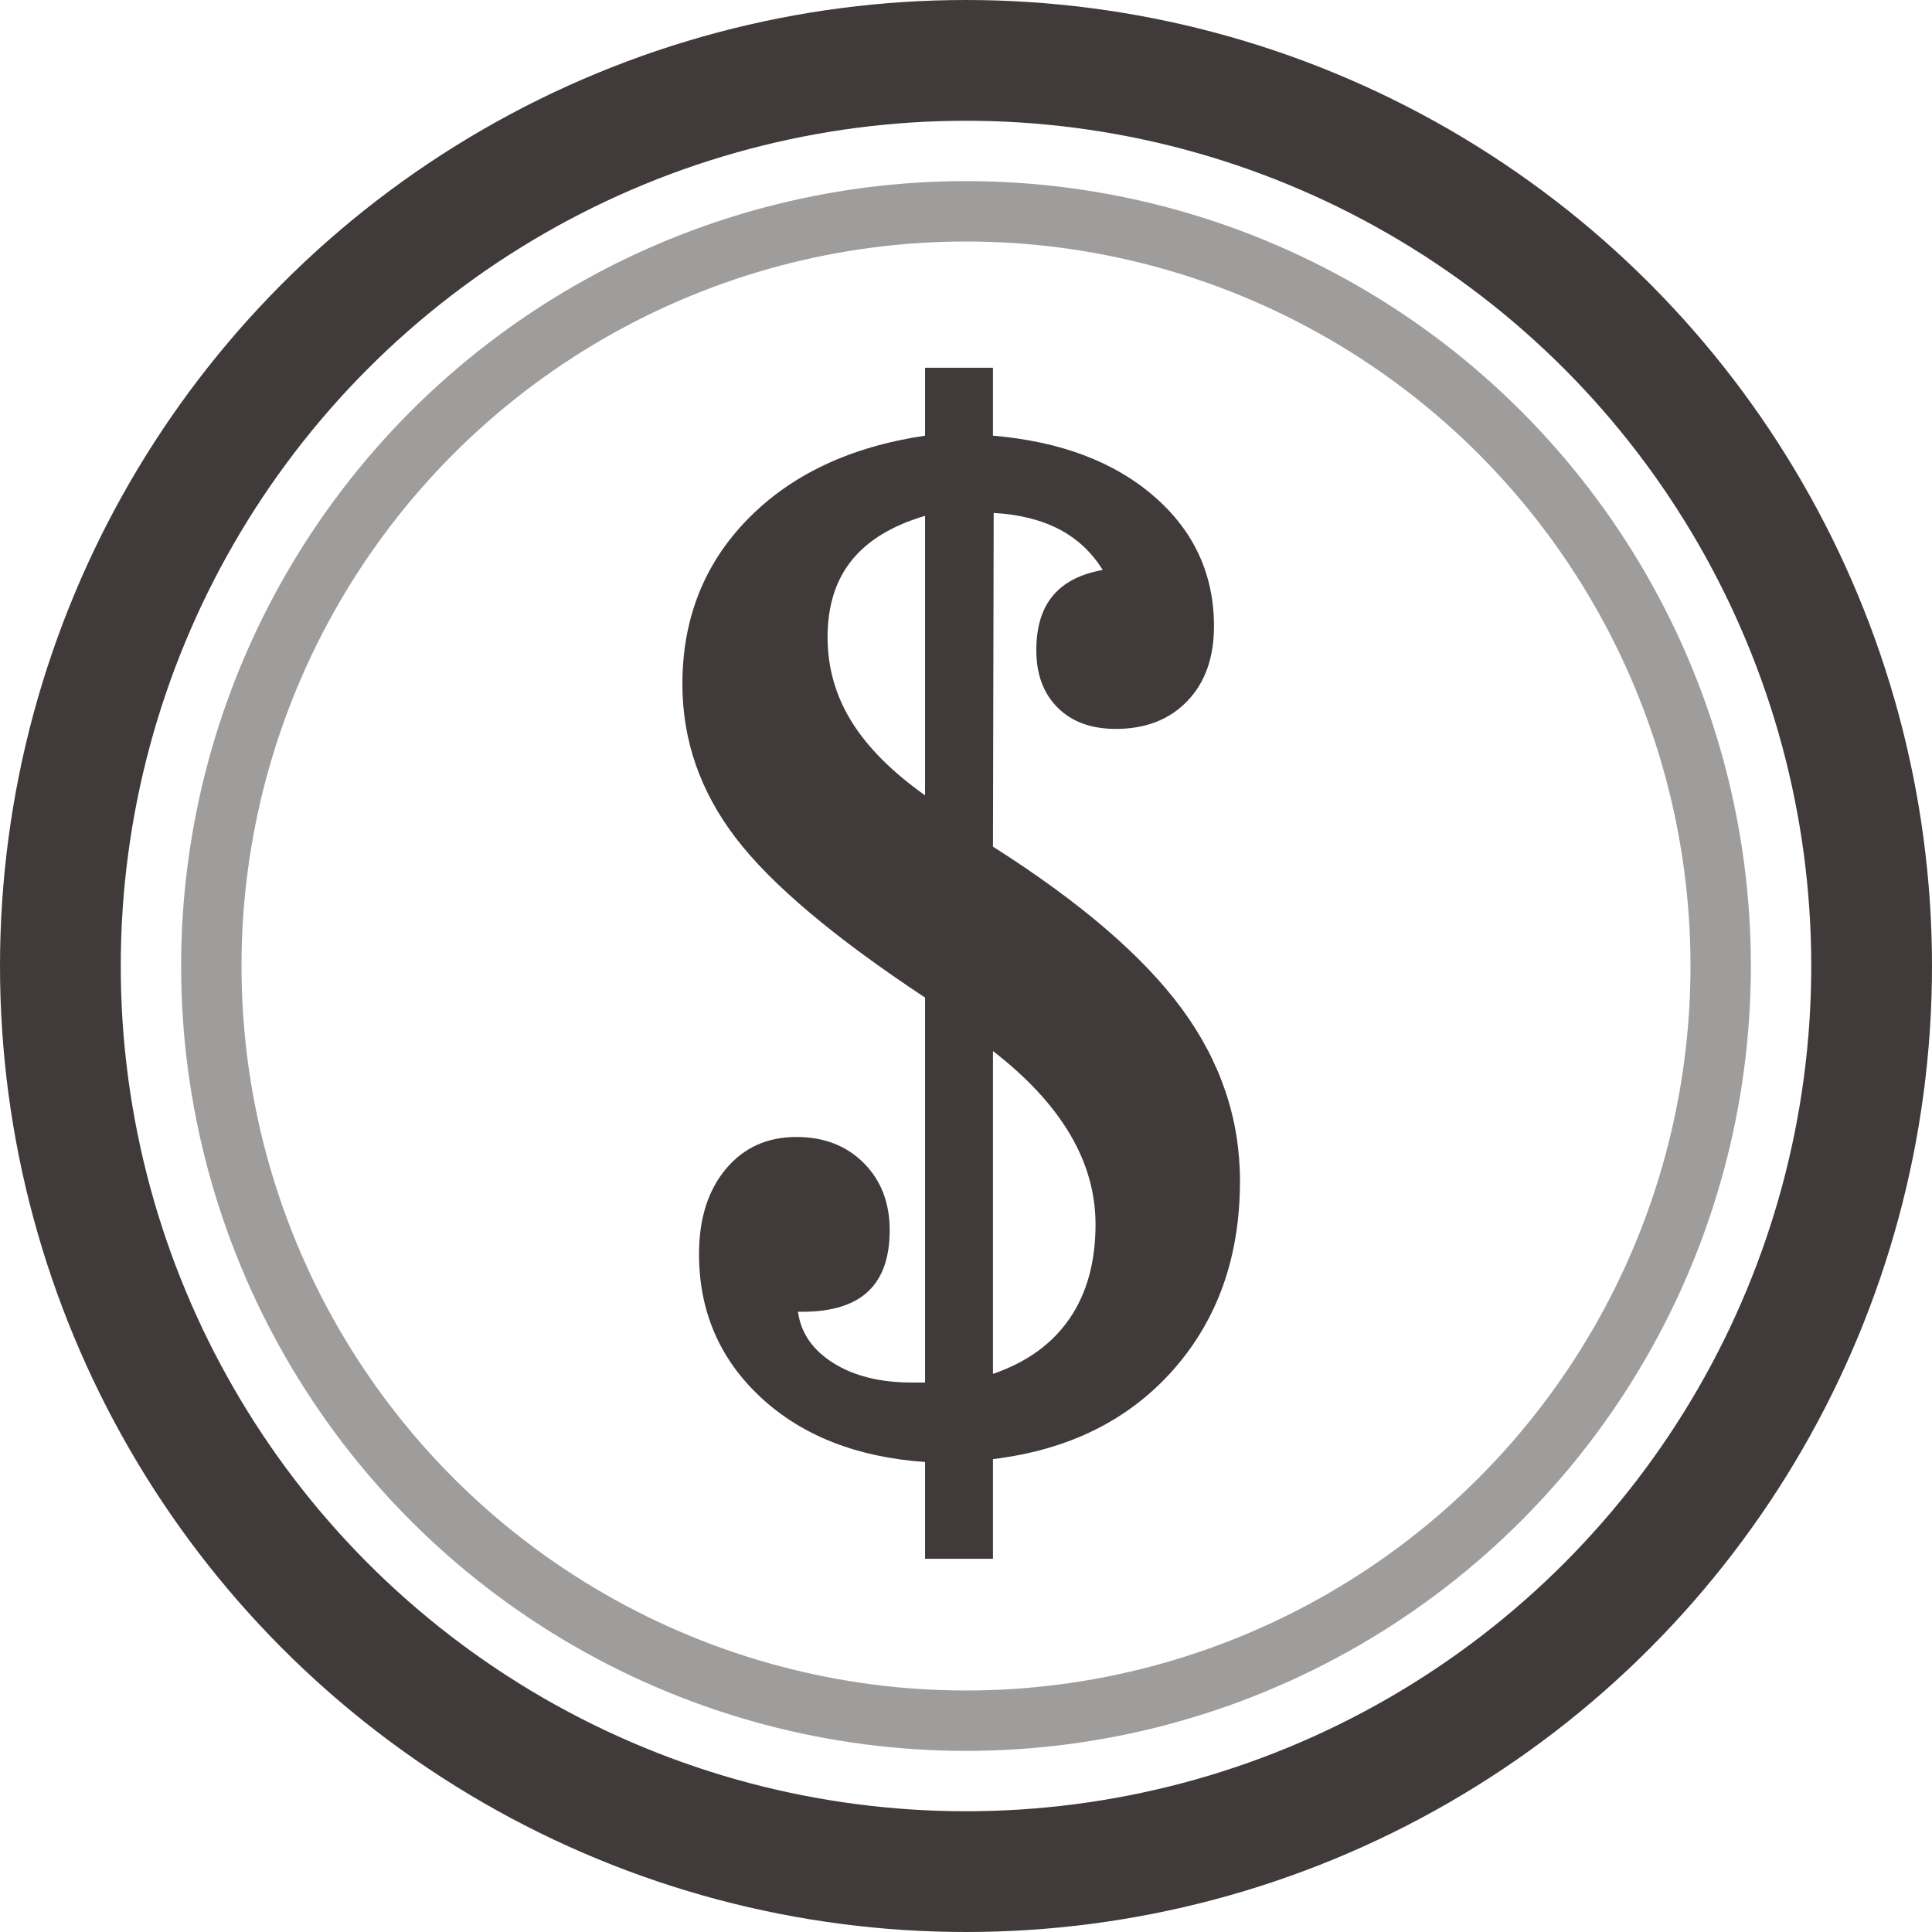 <?xml version="1.0" encoding="UTF-8"?>
<svg width="64px" height="64px" viewBox="0 0 64 64" version="1.1" xmlns="http://www.w3.org/2000/svg" xmlns:xlink="http://www.w3.org/1999/xlink">
    <!-- Generator: Sketch 50.2 (55047) - http://www.bohemiancoding.com/sketch -->
    <title>price</title>
    <desc>Created with Sketch.</desc>
    <defs></defs>
    <g id="designs" stroke="none" stroke-width="1" fill="none" fill-rule="evenodd">
        <g id="sell-with-us" transform="translate(-1283, -2119)">
            <g id="stats" transform="translate(0, 1686)">
                <g id="price" transform="translate(1285, 435)">
                    <g>
                        <circle id="Oval-3" stroke="#413A3A" stroke-width="4" cx="30" cy="30" r="30"></circle>
                        <circle id="Oval-3" stroke="#413A3A" stroke-width="2" opacity="0.5" cx="30" cy="30" r="25"></circle>
                        <path d="M28.644,24.347 L28.644,15.088 C27.56,15.407 26.75,15.897 26.216,16.559 C25.682,17.221 25.414,18.071 25.414,19.107 C25.414,20.112 25.678,21.041 26.204,21.895 C26.73,22.748 27.544,23.566 28.644,24.347 Z M30.893,43.512 C32.01,43.129 32.855,42.519 33.43,41.681 C34.004,40.844 34.291,39.803 34.291,38.559 C34.291,37.522 34.008,36.525 33.442,35.568 C32.875,34.611 32.026,33.694 30.893,32.817 L30.893,43.512 Z M28.644,49.637 L28.644,46.431 C26.379,46.271 24.565,45.557 23.201,44.289 C21.838,43.021 21.156,41.438 21.156,39.54 C21.156,38.376 21.451,37.439 22.041,36.729 C22.631,36.019 23.413,35.664 24.386,35.664 C25.295,35.664 26.037,35.951 26.611,36.525 C27.185,37.1 27.472,37.841 27.472,38.75 C27.472,39.66 27.233,40.338 26.754,40.784 C26.276,41.231 25.55,41.454 24.577,41.454 L24.434,41.454 C24.529,42.156 24.92,42.722 25.606,43.153 C26.292,43.583 27.161,43.799 28.214,43.799 L28.644,43.799 L28.644,31.046 C25.63,29.053 23.536,27.286 22.364,25.747 C21.192,24.208 20.605,22.513 20.605,20.663 C20.605,18.493 21.327,16.671 22.771,15.196 C24.214,13.72 26.172,12.799 28.644,12.432 L28.644,10.183 L30.893,10.183 L30.893,12.432 C33.127,12.624 34.905,13.293 36.229,14.442 C37.553,15.59 38.215,17.026 38.215,18.749 C38.215,19.785 37.92,20.611 37.33,21.225 C36.739,21.839 35.95,22.146 34.961,22.146 C34.147,22.146 33.505,21.911 33.035,21.44 C32.564,20.97 32.329,20.336 32.329,19.538 C32.329,18.772 32.512,18.17 32.879,17.732 C33.246,17.293 33.796,17.01 34.53,16.882 C34.163,16.292 33.681,15.842 33.083,15.531 C32.485,15.219 31.763,15.04 30.917,14.992 L30.893,26.046 C33.781,27.88 35.866,29.671 37.15,31.417 C38.434,33.164 39.076,35.066 39.076,37.124 C39.076,39.628 38.338,41.713 36.863,43.38 C35.388,45.047 33.398,46.032 30.893,46.335 L30.893,49.637 L28.644,49.637 Z" id="$" fill="#413A3A"></path>
                    </g>
                </g>
            </g>
        </g>
    </g>
</svg>